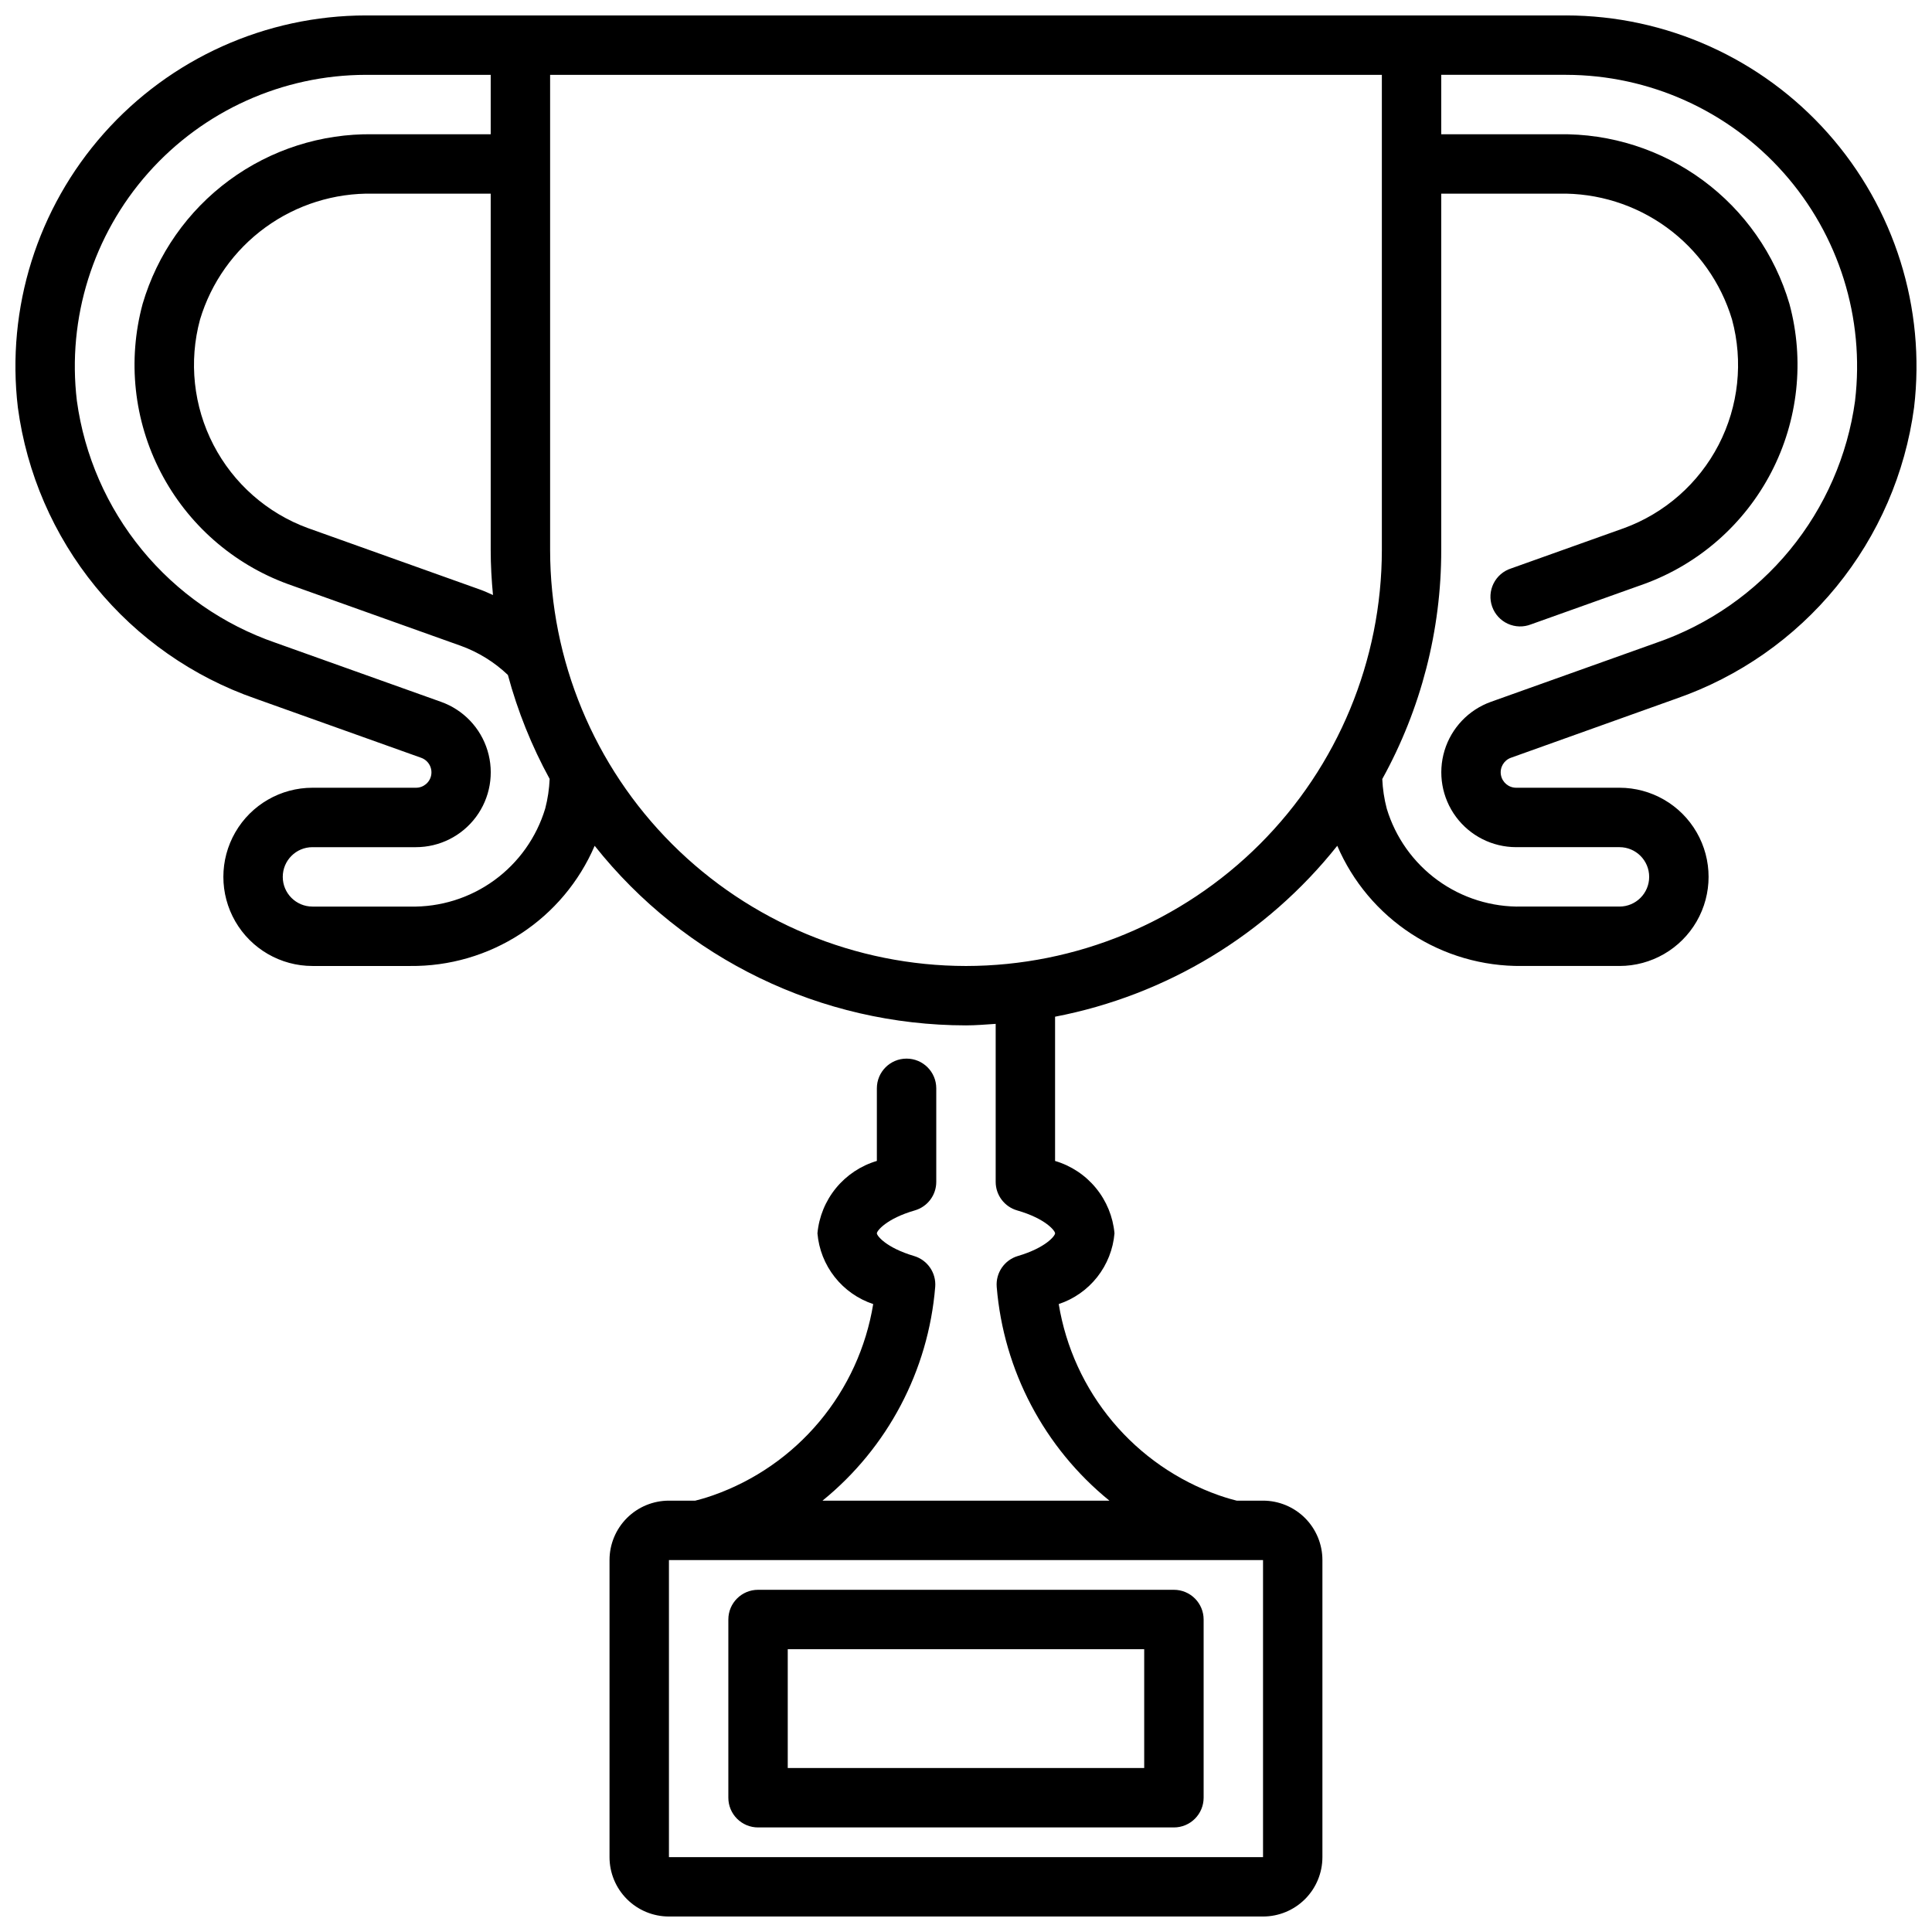<?xml version="1.0" encoding="UTF-8"?>
<!-- Uploaded to: ICON Repo, www.iconrepo.com, Generator: ICON Repo Mixer Tools -->
<svg width="800px" height="800px" version="1.1" viewBox="144 144 512 512" xmlns="http://www.w3.org/2000/svg">
 <defs>
  <clipPath id="a">
   <path d="m148.09 148.09h503.81v503.81h-503.81z"/>
  </clipPath>
 </defs>
 <path d="m344.89 628.29h110.21c2.09 0 4.09-0.832 5.566-2.309 1.477-1.477 2.309-3.477 2.309-5.566v-47.23c0-2.09-0.832-4.09-2.309-5.566-1.477-1.477-3.477-2.305-5.566-2.305h-110.21c-4.348 0-7.871 3.523-7.871 7.871v47.23c0 2.09 0.828 4.09 2.305 5.566 1.477 1.477 3.477 2.309 5.566 2.309zm7.871-47.23 94.465-0.004v31.488h-94.465z"/>
 <g clip-path="url(#a)">
  <path d="m559.01 148.09h-318.03c-26.551 0.023-51.82 11.398-69.445 31.25-17.625 19.855-25.922 46.297-22.801 72.66 2.336 17.426 9.457 33.863 20.578 47.48 11.117 13.621 25.793 23.891 42.398 29.664l43.84 15.656v0.004c1.906 0.641 3.062 2.57 2.731 4.555-0.336 1.98-2.066 3.426-4.078 3.402h-27.395c-8.438 0-16.23 4.5-20.449 11.809-4.219 7.309-4.219 16.309 0 23.617 4.219 7.305 12.012 11.809 20.449 11.809h25.883c10.387 0.109 20.57-2.856 29.273-8.523 8.703-5.668 15.531-13.785 19.629-23.328 23.824 30.043 60.059 47.566 98.402 47.594 2.66 0 5.258-0.234 7.871-0.402v41.871c0 3.508 2.32 6.594 5.691 7.566 7.543 2.172 10.051 5.398 10.051 6.07 0 0.668-2.465 3.824-9.84 6.008v-0.004c-3.582 1.055-5.93 4.477-5.629 8.195 1.82 22.164 12.605 42.625 29.867 56.648h-76.035c17.266-14.016 28.055-34.477 29.867-56.641 0.305-3.715-2.039-7.137-5.613-8.195-7.383-2.188-9.848-5.359-9.848-6.012s2.512-3.891 10.051-6.07c3.371-0.973 5.691-4.051 5.691-7.559v-24.797c0-4.348-3.523-7.871-7.871-7.871s-7.871 3.523-7.871 7.871v19.242c-4.242 1.258-8.008 3.758-10.816 7.176-2.805 3.418-4.523 7.602-4.93 12.008 0.359 4.227 1.949 8.258 4.578 11.59 2.625 3.332 6.172 5.824 10.199 7.16-1.875 11.477-6.805 22.238-14.27 31.156-7.465 8.918-17.191 15.66-28.16 19.523-2.242 0.789-3.891 1.203-4.723 1.418h-6.984c-4.176 0-8.18 1.66-11.133 4.609-2.953 2.953-4.609 6.957-4.609 11.133v78.723c0 4.176 1.656 8.18 4.609 11.133s6.957 4.609 11.133 4.609h157.44c4.176 0 8.18-1.656 11.133-4.609 2.953-2.953 4.609-6.957 4.609-11.133v-78.723c0-4.176-1.656-8.18-4.609-11.133-2.953-2.949-6.957-4.609-11.133-4.609h-6.977c-0.859-0.211-2.496-0.645-4.723-1.418-10.969-3.863-20.695-10.609-28.16-19.523-7.469-8.918-12.398-19.68-14.277-31.156 4.027-1.336 7.574-3.828 10.199-7.16s4.219-7.363 4.578-11.59c-0.402-4.406-2.121-8.59-4.926-12.008-2.809-3.418-6.578-5.918-10.82-7.168v-38.227c29.539-5.688 56.066-21.754 74.785-45.297 4.094 9.543 10.926 17.664 19.629 23.332 8.699 5.668 18.887 8.633 29.273 8.52h25.883c8.438 0 16.234-4.504 20.453-11.809 4.219-7.309 4.219-16.309 0-23.617-4.219-7.309-12.016-11.809-20.453-11.809h-27.395c-1.984-0.008-3.68-1.438-4.019-3.394-0.34-1.953 0.773-3.871 2.641-4.547l43.824-15.676c16.613-5.766 31.301-16.031 42.43-29.652 11.125-13.621 18.254-30.062 20.594-47.492 3.121-26.363-5.176-52.805-22.801-72.66-17.625-19.852-42.895-31.227-69.445-31.25zm-80.293 488.07h-157.44v-78.723h157.44zm-204.07-334.47c-1.055-0.465-2.094-0.961-3.148-1.348l-45.848-16.375v0.004c-10.828-3.957-19.781-11.836-25.082-22.074-5.305-10.242-6.574-22.098-3.555-33.227 2.949-9.801 9.027-18.367 17.301-24.387 8.277-6.023 18.297-9.168 28.527-8.961h31.199v94.465c0 4.016 0.234 7.977 0.605 11.902zm13.84 56.586c-2.305 7.648-7.055 14.328-13.52 19.023-6.465 4.691-14.289 7.133-22.277 6.953h-25.883c-4.348 0-7.871-3.523-7.871-7.871 0-4.348 3.523-7.871 7.871-7.871h27.395c6.285 0.008 12.203-2.969 15.949-8.016s4.875-11.57 3.047-17.582c-1.828-6.016-6.398-10.805-12.32-12.914l-43.832-15.648c-13.852-4.777-26.109-13.301-35.41-24.625-9.297-11.324-15.277-25.008-17.266-39.523-2.609-21.906 4.277-43.879 18.914-60.383 14.641-16.5 35.637-25.957 57.695-25.984h33.062v15.746h-31.199c-13.691-0.211-27.074 4.07-38.098 12.191-11.027 8.117-19.086 19.629-22.949 32.766-4.043 14.953-2.332 30.879 4.805 44.629 7.133 13.754 19.168 24.324 33.723 29.629l45.848 16.371c4.625 1.684 8.855 4.305 12.422 7.699 2.582 9.594 6.297 18.84 11.066 27.555-0.109 2.652-0.5 5.285-1.172 7.856zm111.51 41.723c-29.223-0.031-57.234-11.652-77.895-32.316-20.664-20.66-32.285-48.676-32.316-77.895v-125.95h220.42v125.95c-0.031 29.219-11.652 57.234-32.312 77.895-20.664 20.664-48.676 32.285-77.895 32.316zm235.62-149.8c-1.992 14.516-7.969 28.199-17.27 39.523-9.297 11.324-21.559 19.848-35.41 24.625l-43.816 15.641c-5.914 2.113-10.477 6.902-12.305 12.914-1.824 6.008-0.699 12.527 3.039 17.574s9.645 8.023 15.926 8.031h27.395c4.348 0 7.871 3.523 7.871 7.871 0 4.348-3.523 7.871-7.871 7.871h-25.883c-7.988 0.18-15.812-2.262-22.277-6.953-6.465-4.691-11.215-11.375-13.52-19.023-0.672-2.559-1.066-5.184-1.18-7.824 10.266-18.57 15.645-39.445 15.625-60.664v-94.465h31.199c10.238-0.215 20.266 2.93 28.547 8.949 8.281 6.023 14.363 14.594 17.316 24.398 3.016 11.129 1.746 22.984-3.555 33.227-5.305 10.238-14.254 18.117-25.086 22.074l-29.914 10.676c-2.027 0.648-3.707 2.098-4.652 4.008-0.945 1.91-1.074 4.121-0.355 6.129 0.715 2.008 2.211 3.641 4.152 4.523 1.941 0.883 4.156 0.941 6.137 0.16l29.914-10.676v0.004c14.566-5.297 26.609-15.867 33.754-29.621 7.141-13.754 8.863-29.684 4.82-44.645-3.867-13.141-11.934-24.648-22.965-32.77-11.031-8.117-24.418-12.395-38.113-12.18h-31.199v-15.746h33.062c22.059 0.031 43.055 9.488 57.691 25.988s21.52 38.473 18.914 60.379z"/>
 </g>
</svg>